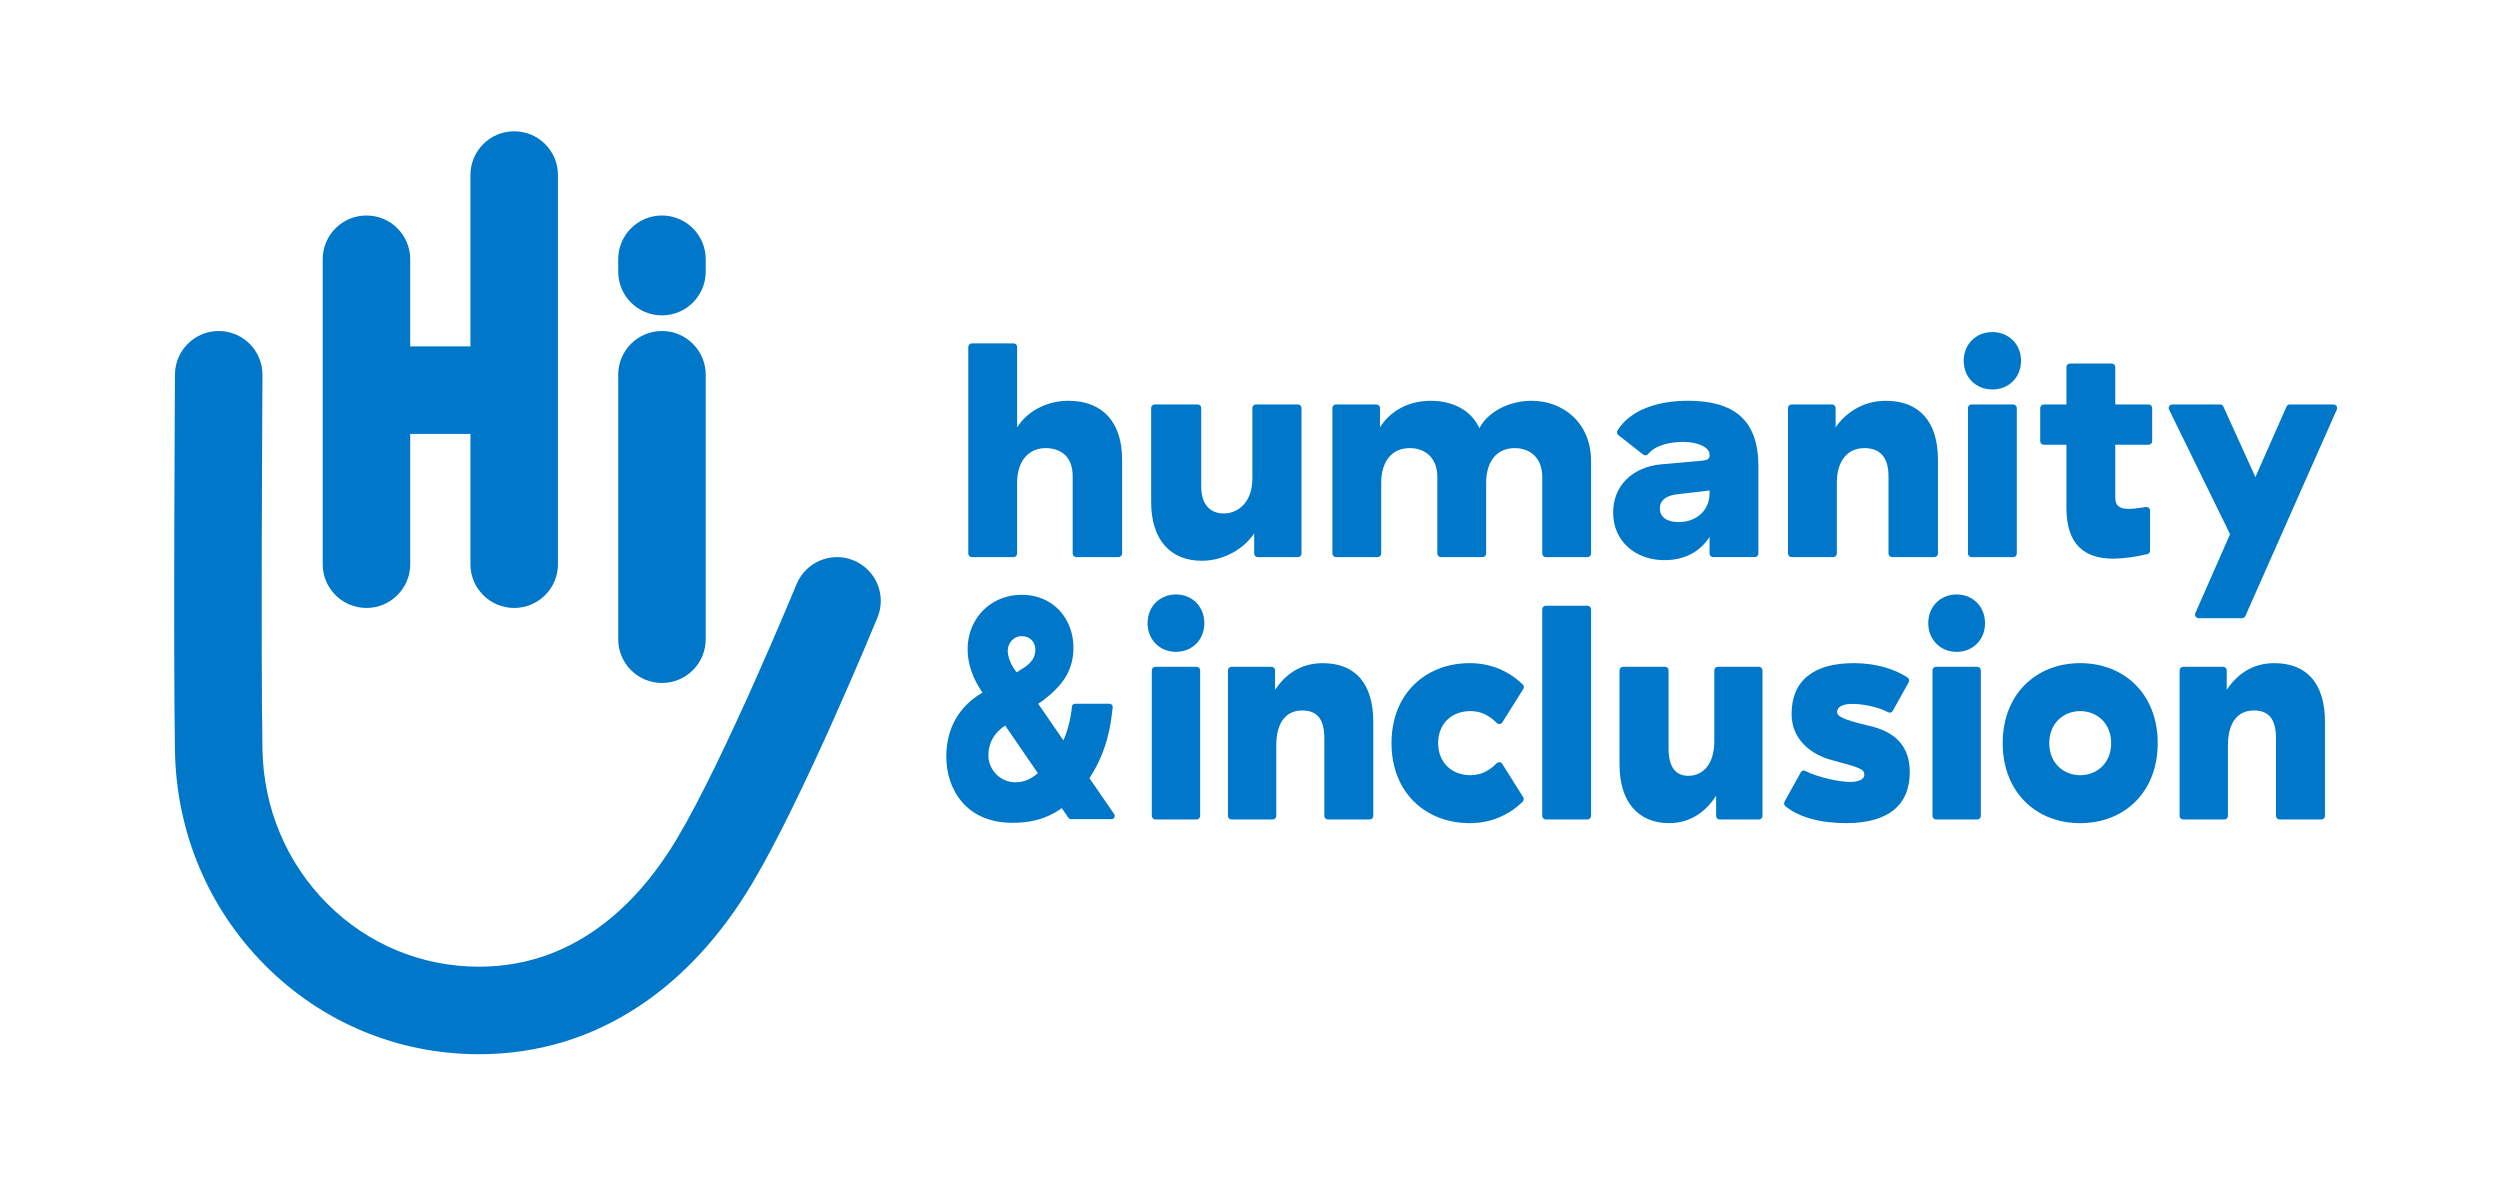 <?xml version="1.0" encoding="UTF-8"?><svg id="Horiz_Small" xmlns="http://www.w3.org/2000/svg" viewBox="0 0 2879.36 1365.37"><defs><style>.cls-1{fill:none;}.cls-1,.cls-2{stroke-width:0px;}.cls-2{fill:#0077c8;}</style></defs><path class="cls-2" d="M422.06,700.21c27.84,0,50.4-22.56,50.4-50.4v-150.07h69.37v150.07c0,27.84,22.56,50.4,50.4,50.4s50.4-22.56,50.4-50.4V201.6c0-27.84-22.56-50.4-50.4-50.4s-50.4,22.56-50.4,50.4v197.34h-69.37v-100.34c0-27.84-22.56-50.4-50.4-50.4s-50.4,22.56-50.4,50.4v351.21c0,27.84,22.56,50.4,50.4,50.4Z"/><path class="cls-2" d="M762.4,786.61c27.84,0,50.4-22.56,50.4-50.4v-304.58c0-27.84-22.56-50.4-50.4-50.4s-50.4,22.56-50.4,50.4v304.58c0,27.84,22.56,50.4,50.4,50.4Z"/><path class="cls-2" d="M762.4,363.23c27.84,0,50.4-22.56,50.4-50.4v-14.24c0-27.84-22.56-50.4-50.4-50.4s-50.4,22.56-50.4,50.4v14.24c0,27.84,22.56,50.4,50.4,50.4Z"/><path class="cls-2" d="M983.17,645.45c-25.75-10.58-55.2,1.72-65.77,27.46-.82,2-82.67,200.7-137.69,293.03-40.09,67.26-112.18,147.44-228,147.44-66.24,0-128.45-25.9-175.18-72.94-46.72-47.03-73.08-110-74.23-177.33-1.94-114.01-.01-428,0-431.16.17-27.83-22.25-50.54-50.08-50.71-.11,0-.21,0-.32,0-27.69,0-50.22,22.36-50.39,50.09-.02,3.17-1.96,318.33,0,433.51,1.59,93.47,38.35,181.06,103.51,246.65,65.79,66.23,153.4,102.7,246.69,102.7,67.45,0,130-18.98,185.91-56.41,49.79-33.33,93.09-80.51,128.68-140.23,58.8-98.67,140.88-297.89,144.34-306.33,10.58-25.75-1.72-55.19-27.46-65.77Z"/><path class="cls-2" d="M2431.52,855.92c0,23.21-16.68,36.92-35.64,36.92s-35.64-13.71-35.64-36.92,16.68-36.92,35.64-36.92,35.64,13.71,35.64,36.92ZM2306.61,855.92c0,56.27,38.26,92.14,89.26,92.14s89.26-35.87,89.26-92.14-38.26-92.14-89.26-92.14-89.26,35.87-89.26,92.14Z"/><path class="cls-2" d="M1171.45,399.56c0-2.24-1.84-4.08-4.08-4.08h-48.07c-2.24,0-4.08,1.84-4.08,4.08v238.01c0,2.24,1.84,4.08,4.08,4.08h48.07c2.24,0,4.08-1.83,4.08-4.08v-81.38c0-26.37,14.19-40.09,32.81-40.09,16.87,0,31.18,9.14,31.18,32.35v89.11c0,2.24,1.84,4.08,4.08,4.08h48.77c2.24,0,4.08-1.83,4.08-4.07v-108.45c0-43.25-22.96-67.52-61.62-67.52-27.06,0-48.39,13.36-59.29,30.59v-92.63Z"/><path class="cls-2" d="M1498.98,469.9c0-2.24-1.84-4.08-4.08-4.08h-48.42c-2.24,0-4.08,1.84-4.08,4.08v81.37c0,26.37-15.57,40.09-33.15,40.09-13.35,0-25.77-8.09-25.77-31.3v-90.17c0-2.24-1.84-4.08-4.08-4.08h-49.48c-2.24,0-4.08,1.84-4.08,4.08v108.45c0,43.25,22.14,67.52,58.34,67.52,26.36,0,49.42-14.77,60.32-31.65v23.35c0,2.24,1.84,4.08,4.08,4.08h46.32c2.24,0,4.08-1.83,4.08-4.08v-167.67Z"/><path class="cls-2" d="M2029.92,772.08c0-2.24-1.8-4.08-4-4.08h-47.46c-2.2,0-4,1.84-4,4.08v81.37c0,26.37-12.74,40.09-29.97,40.09-13.09,0-22.73-8.09-22.73-31.3v-90.17c0-2.24-1.8-4.08-4-4.08h-48.49c-2.2,0-4,1.84-4,4.08v108.45c0,43.25,21.7,67.52,57.17,67.52,25.83,0,43.4-14.77,54.08-31.65v23.35c0,2.24,1.8,4.08,4,4.08h45.4c2.2,0,4-1.83,4-4.08v-167.67Z"/><path class="cls-2" d="M1776.26,637.57c0,2.24,1.84,4.08,4.08,4.08h48.07c2.24,0,4.08-1.83,4.08-4.08v-106.34c0-44.66-32.39-69.63-68.59-69.63-26.71,0-51.2,13.71-59.99,31.65-9.84-21.8-32.39-31.65-55.94-31.65-28.47,0-48.39,14.07-58.58,30.59v-22.3c0-2.24-1.84-4.08-4.08-4.08h-46.66c-2.24,0-4.08,1.84-4.08,4.08v167.67c0,2.24,1.84,4.08,4.08,4.08h48.07c2.24,0,4.08-1.83,4.08-4.08v-81.38c0-24.26,11.82-40.09,32.91-40.09,17.22,0,31.72,10.9,31.72,33.06v88.41c0,2.24,1.84,4.08,4.08,4.08h48.07c2.24,0,4.08-1.84,4.08-4.08v-81.37c0-24.26,11.82-40.09,32.91-40.09,17.22,0,31.72,10.9,31.72,33.06v88.41Z"/><path class="cls-2" d="M1968.97,564.87v3.42c0,19.35-14.79,33.01-35.64,33.01-14.03,0-21.61-6.07-21.61-15.94,0-8.73,6.83-14.42,18.96-15.94l38.3-4.55ZM1863,495.63c-1.15,1.75-.8,4.12.88,5.43l28.67,22.51c1.76,1.39,4.34,1.08,5.73-.69,9.4-11.25,27.31-13.9,40.5-13.9,17.57,0,30.2,6.62,30.2,14.5v1.41c0,3.16-2.11,4.92-7.73,5.63l-47.44,4.22c-32.68,2.81-55.88,23.91-55.88,55.56,0,33.41,26.01,54.86,59.04,54.86,28.82,0,44.28-14.77,52.01-26.73v19.13c0,2.24,1.84,4.08,4.08,4.08h48.07c2.24,0,4.08-1.84,4.08-4.08v-100.72c0-53.1-28.11-75.26-80.82-75.26-34.68,0-66.13,10.01-81.38,34.03Z"/><path class="cls-2" d="M2175.07,637.57c0,2.24,1.84,4.08,4.08,4.08h48.77c2.24,0,4.08-1.83,4.08-4.07v-108.45c0-43.25-21.29-67.52-59.95-67.52-27.41,0-47.01,14.77-57.9,30.59v-22.3c0-2.24-1.84-4.08-4.08-4.08h-46.66c-2.24,0-4.08,1.83-4.08,4.07v167.68c0,2.24,1.84,4.08,4.08,4.08h48.07c2.24,0,4.08-1.83,4.08-4.07v-81.38c0-26.37,13.07-40.09,31.69-40.09,16.87,0,27.82,9.14,27.82,32.35v89.11Z"/><path class="cls-2" d="M2621.4,939.75c0,2.24,1.82,4.08,4.04,4.08h48.28c2.22,0,4.04-1.83,4.04-4.07v-108.45c0-43.25-20.08-67.52-58.35-67.52-27.14,0-43.99,14.77-54.78,30.59v-22.3c0-2.24-1.82-4.08-4.04-4.08h-46.2c-2.22,0-4.04,1.83-4.04,4.07v167.68c0,2.24,1.82,4.08,4.04,4.08h47.59c2.22,0,4.04-1.83,4.04-4.07v-81.38c0-26.37,11.39-40.09,29.82-40.09,16.7,0,25.55,9.14,25.55,32.35v89.11Z"/><path class="cls-2" d="M1525.32,939.75c0,2.24,1.82,4.08,4.04,4.08h48.28c2.22,0,4.04-1.83,4.04-4.07v-108.45c0-43.25-20.08-67.52-58.35-67.52-27.14,0-43.99,14.77-54.78,30.59v-22.3c0-2.24-1.82-4.08-4.04-4.08h-46.2c-2.22,0-4.04,1.83-4.04,4.07v167.68c0,2.24,1.82,4.08,4.04,4.08h47.59c2.22,0,4.04-1.83,4.04-4.07v-81.38c0-26.37,11.39-40.09,29.82-40.09,16.7,0,25.55,9.14,25.55,32.35v89.11Z"/><path class="cls-2" d="M2261.67,415.53c0,18.99,14.06,33.06,33.03,33.06s33.03-14.07,33.03-33.06-14.06-33.06-33.03-33.06-33.03,14.07-33.03,33.06ZM2322.82,469.9c0-2.24-1.84-4.08-4.08-4.08h-48.07c-2.24,0-4.08,1.84-4.08,4.08v167.67c0,2.24,1.84,4.08,4.08,4.08h48.07c2.24,0,4.08-1.83,4.08-4.08v-167.68Z"/><path class="cls-2" d="M1321.72,717.71c0,18.99,13.92,33.06,32.7,33.06s32.7-14.07,32.7-33.06-13.92-33.06-32.7-33.06-32.7,14.07-32.7,33.06ZM1382.26,772.08c0-2.24-1.82-4.08-4.04-4.08h-47.59c-2.22,0-4.04,1.84-4.04,4.08v167.67c0,2.24,1.82,4.08,4.04,4.08h47.59c2.22,0,4.04-1.83,4.04-4.08v-167.68Z"/><path class="cls-2" d="M1832.49,701.74c0-2.24-1.84-4.08-4.08-4.08h-48.07c-2.24,0-4.08,1.84-4.08,4.08v238c0,2.24,1.84,4.08,4.08,4.08h48.07c2.24,0,4.08-1.83,4.08-4.08v-238.01Z"/><path class="cls-2" d="M2220.86,717.71c0,18.99,13.92,33.06,32.7,33.06s32.7-14.07,32.7-33.06-13.92-33.06-32.7-33.06-32.7,14.07-32.7,33.06ZM2281.4,772.08c0-2.24-1.82-4.08-4.04-4.08h-47.59c-2.22,0-4.04,1.84-4.04,4.08v167.67c0,2.24,1.82,4.08,4.04,4.08h47.59c2.22,0,4.04-1.83,4.04-4.08v-167.68Z"/><path class="cls-2" d="M2473.16,638.21c-14.13,3.37-28.58,5.2-39.37,5.2-33.38,0-53.77-16.53-53.77-58.38v-72.79h-26.14c-2.24,0-4.08-1.84-4.08-4.08v-38.26c0-2.24,1.84-4.08,4.08-4.08h26.14v-43.04c0-2.24,1.84-4.08,4.08-4.08h48.07c2.24,0,4.08,1.84,4.08,4.08v43.04h38.44c2.24,0,4.08,1.84,4.08,4.08v38.26c0,2.24-1.84,4.08-4.08,4.08h-38.44v61.2c0,9.85,5.97,12.66,16.17,12.66,3.73,0,8.27-.55,19.22-2.13.2-.03.4-.04.6-.04h0c2.24,0,4.08,1.84,4.08,4.08h0v46.25h0c0,1.92-1.35,3.55-3.15,3.97Z"/><path class="cls-2" d="M1724,832.76c-7.51-7.57-17.05-13.77-30.27-13.77-22.49,0-37.36,15.12-37.36,36.92s15.07,36.92,37.36,36.92c13.21,0,22.67-6.25,30.15-13.82.72-.73,1.71-1.2,2.81-1.21h0c1.46-.02,2.75.75,3.48,1.91l24.2,38.55c.39.63.61,1.37.61,2.16h0c0,1.13-.46,2.15-1.2,2.89-14.57,14.29-35.08,24.75-61.04,24.75-50.38,0-90.09-34.81-90.09-92.14s39.71-92.14,90.09-92.14c25.96,0,46.54,10.36,61.12,24.64.75.74,1.22,1.78,1.22,2.92h0c0,.79-.23,1.54-.62,2.16l-24.21,38.57c-.72,1.13-1.98,1.88-3.41,1.88h0c-1.1,0-2.1-.46-2.83-1.18Z"/><path class="cls-2" d="M1283.25,937.66l-28.49-41.39.15-.22c20.74-31.63,24.35-62.14,26.08-76.8.2-1.69.38-3.19.55-4.47.03-.23.04-.47.03-.71-.06-1-.5-1.91-1.24-2.58-.75-.67-1.7-1.01-2.69-.94h-39.69c-1.69.1-3.12,1.42-3.37,3.13,0,.15-1.15,19.21-9.51,38.41l-.28.64-29.06-42.2,5.08-3.36c21.32-16.43,35.53-33.16,35.53-61.37,0-16.38-5.72-31.55-16.11-42.73-10.81-11.63-26.09-18.03-43.02-18.03-24.24,0-45.04,12.24-55.64,32.74-12.09,23.38-8.63,52.82,9.25,78.77l.75,1.09-.36.22c-27.03,16.01-41.31,41.44-41.31,73.54,0,20.19,6.4,38.75,18.02,52.27,13.5,15.7,33.56,24,58.01,24,15.47,0,35.9-1.89,56.66-16.67l.32-.23,7.71,11.26c.69.9,1.74,1.43,2.88,1.43h46.76c2.01,0,3.65-1.65,3.65-3.68,0-.75-.22-1.48-.65-2.09ZM1176.57,732.67c9.49,0,15.87,6.3,15.87,15.68,0,12.82-9.82,18.8-18.48,24.08-.95.58-1.9,1.16-2.82,1.73l-.29.18-.22-.27c-1.02-1.26-9.94-12.62-9.94-24.63,0-9.25,7.12-16.77,15.87-16.77ZM1195.06,890.74c-8.7,7.28-16.23,10.25-26.02,10.25-16.64,0-30.69-14.2-30.69-31.01,0-14.09,6.59-25.89,19.04-34.12l.32-.21.22.32c12.33,17.96,25.5,37.17,37.21,54.24l.2.3-.28.23Z"/><path class="cls-2" d="M2079.67,888.12c11.7,6.3,39.7,13.19,53.18,12.46,10.77-.59,14.39-4.48,14.36-8.35-.04-6.29-4.51-8.05-37.61-16.86-22.94-6.1-46.15-22.95-46.15-53.21,0-38.33,25.55-58.38,71.33-58.38,26.53,0,46.82,6.73,62.16,16.48,1.11.71,1.86,2.02,1.87,3.5h0c0,.77-.2,1.49-.54,2.11l-18.23,32.74c-.66,1.22-1.92,2.08-3.36,2.14h0c-.7.03-1.36-.13-1.94-.44-11.7-6.3-31.1-10.23-44.57-9.5-10.77.59-14.35,5.36-14.35,9.23,0,4.22,4.25,8.33,37.61,16.06,29.1,6.68,46.15,22.95,46.15,53.21,0,38.29-25.22,58.73-73.3,58.73-29.9,0-54.57-6.88-69.91-19.45-.94-.77-1.55-2.04-1.51-3.44h0c.02-.74.22-1.43.54-2.02l18.61-33.53c.68-1.25,1.98-2.11,3.46-2.14h0c.82-.02,1.57.22,2.2.65Z"/><path class="cls-2" d="M2532.15,711.98h0c-2.24,0-4.08-1.84-4.08-4.08h0c0-.58.12-1.13.34-1.63l40.04-90.99-70.28-143.61c-.26-.54-.41-1.14-.41-1.77h0c0-2.24,1.84-4.08,4.08-4.08h55.19c1.64,0,3.06.98,3.71,2.38l36.9,81.31,35.87-81.3c.64-1.41,2.07-2.4,3.71-2.4h50.51c2.24,0,4.08,1.84,4.08,4.08h0c0,.58-.13,1.14-.35,1.64l-105.4,237.99c-.63,1.44-2.07,2.45-3.74,2.45h-50.17Z"/><rect class="cls-1" width="2879.36" height="1365.37"/></svg>
